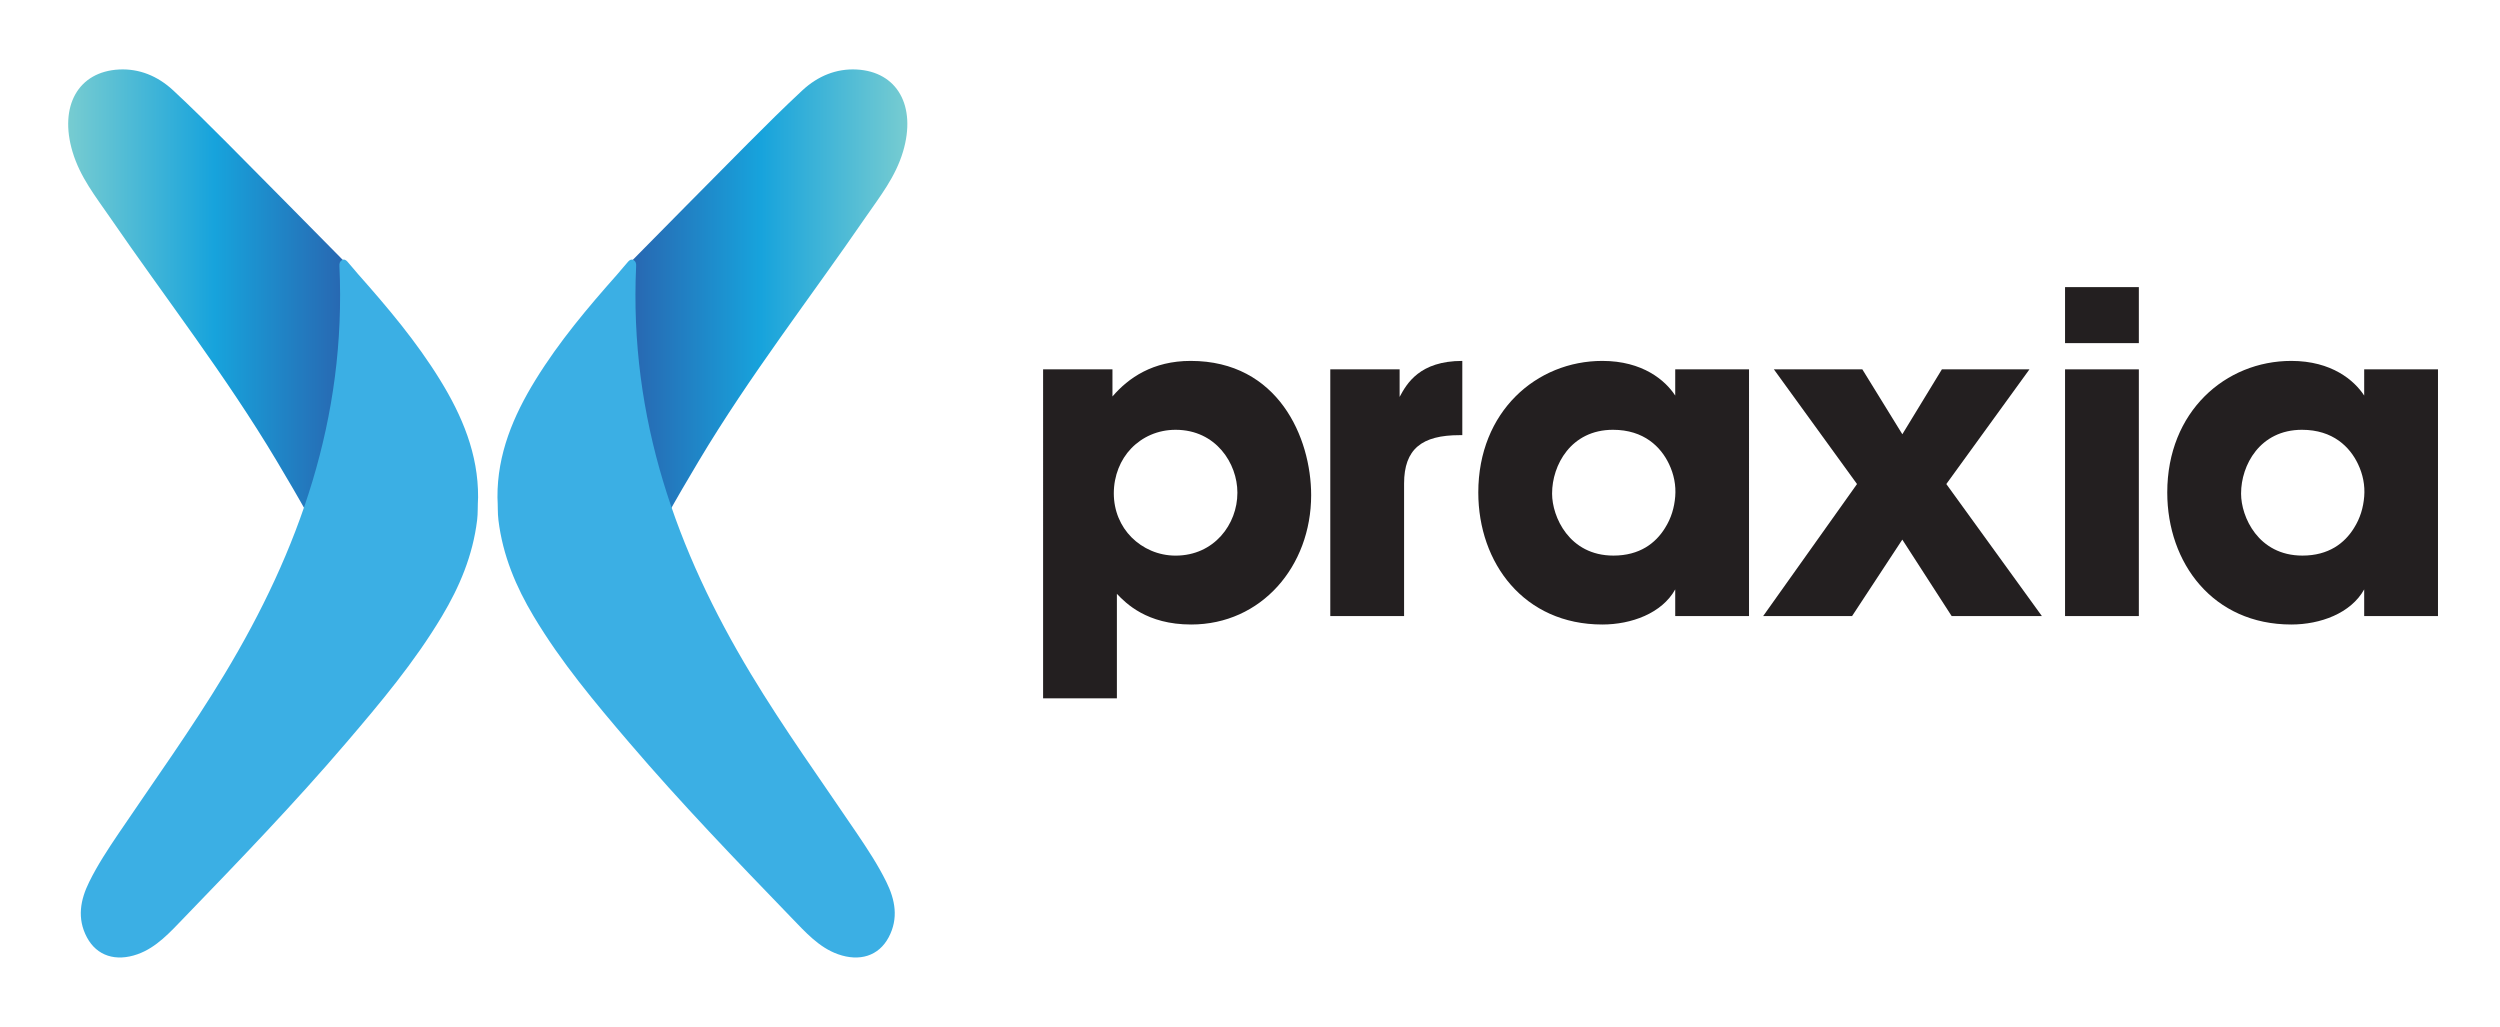 <?xml version="1.0" encoding="UTF-8"?>
<!-- Generator: Adobe Illustrator 26.0.0, SVG Export Plug-In . SVG Version: 6.00 Build 0)  -->
<svg xmlns="http://www.w3.org/2000/svg" xmlns:xlink="http://www.w3.org/1999/xlink" version="1.1" id="Capa_1" x="0px" y="0px" viewBox="0 0 1003.79 412.35" style="enable-background:new 0 0 1003.79 412.35;" xml:space="preserve">
<style type="text/css">
	.st0{fill:#231F20;}
	.st1{fill:url(#SVGID_1_);}
	.st2{fill:#3BAFE4;}
	.st3{fill:url(#SVGID_00000174563186913210539050000015200551285760814749_);}
</style>
<g>
	<path class="st0" d="M418.83,148.3h27.84v10.89c6.43-7.5,16.24-14.28,31.41-14.28c35.16,0,48.37,30.88,48.37,53.9   c0,28.56-19.99,51.94-48.19,51.94c-17.85,0-26.24-8.57-29.81-12.32v8.93v33.02h-29.63V148.3z M496.83,197.74   c0-11.6-8.57-25.17-24.81-25.17c-7.14,0-13.39,2.86-17.85,7.5c-4.28,4.46-6.96,10.89-6.96,18.03c0,6.96,2.68,13.21,7.14,17.67   c4.46,4.46,10.71,7.32,17.67,7.32c15.53,0,24.81-12.67,24.81-25.16V197.74z"></path>
	<path class="st0" d="M534.13,148.3h27.84v11.07c2.86-5.35,8.03-14.46,25.17-14.46v29.81h-1.07c-15.17,0-22.31,5.53-22.31,19.45   v53.19h-29.63V148.3z"></path>
	<path class="st0" d="M702.26,247.36h-29.63v-10.71c-5.35,9.64-17.67,14.1-29.27,14.1c-31.41,0-49.8-24.63-49.8-53.01   c0-32.49,23.38-52.83,49.8-52.83c16.24,0,25.34,7.86,29.27,13.92V148.3h29.63V247.36z M623.19,198.27c0,9.1,6.78,24.81,24.63,24.81   c10.53,0,16.96-5,20.7-11.06c2.5-3.93,3.75-8.21,4.11-12.68c0.36-4.46-0.53-8.92-2.5-13.03c-3.21-6.78-9.99-13.74-22.49-13.74   c-16.95,0-24.45,14.28-24.45,25.52V198.27z"></path>
	<path class="st0" d="M745.62,194.35l-33.38-46.05h35.52l16.06,26.06l15.88-26.06h35.16l-33.38,46.05l38.37,53.01h-36.23   l-19.81-30.7l-20.17,30.7h-35.7L745.62,194.35z"></path>
	<path class="st0" d="M829.15,115.28h29.63v22.49h-29.63V115.28z M829.15,148.3h29.63v99.06h-29.63V148.3z"></path>
	<path class="st0" d="M978.89,247.36h-29.63v-10.71c-5.35,9.64-17.67,14.1-29.27,14.1c-31.41,0-49.8-24.63-49.8-53.01   c0-32.49,23.38-52.83,49.8-52.83c16.24,0,25.34,7.86,29.27,13.92V148.3h29.63V247.36z M899.83,198.27c0,9.1,6.78,24.81,24.63,24.81   c10.53,0,16.96-5,20.7-11.06c2.5-3.93,3.75-8.21,4.11-12.68c0.36-4.46-0.53-8.92-2.5-13.03c-3.21-6.78-9.99-13.74-22.49-13.74   c-16.95,0-24.45,14.28-24.45,25.52V198.27z"></path>
</g>
<g>
	<linearGradient id="SVGID_1_" gradientUnits="userSpaceOnUse" x1="241.73" y1="130.862" x2="364.321" y2="130.862">
		<stop offset="0" style="stop-color:#2C59A7"></stop>
		<stop offset="0.52" style="stop-color:#17A3DC"></stop>
		<stop offset="1" style="stop-color:#77CCD1"></stop>
	</linearGradient>
	<path class="st1" d="M241.73,161.15c0.49-14.17,1.65-28.63,3.88-42.97c0.63-4.05,2.3-7.6,5.04-10.37   c16.62-16.82,33.22-33.68,49.89-50.44c7.13-7.16,14.3-14.28,21.66-21.12c6.25-5.79,13.66-8.74,21.65-8.35   c16.48,0.82,24.18,14.69,18.73,32.98c-3.04,10.21-9.29,18.02-14.94,26.23c-22.42,32.62-46.59,63.65-67.09,98   c-8.79,14.73-17.4,29.58-24.67,45.39c-0.71,1.55-1.17,3.41-3.08,3.32c-2.2-0.1-1.96-2.48-2.31-3.96   C245.11,207.52,242.44,184.69,241.73,161.15z"></path>
	<path class="st2" d="M199.74,199.7c-0.11-17.38,6.4-32.76,15.24-47.11c9.57-15.54,21.08-29.13,32.87-42.43   c1.49-1.69,2.9-3.48,4.4-5.15c0.59-0.65,1.32-1.08,2.21-0.53c0.84,0.53,1.01,1.36,0.96,2.36c-2.84,61.31,16.35,114.44,46.05,163.73   c13.36,22.17,28.32,42.92,42.69,64.19c4.19,6.21,8.34,12.49,11.72,19.34c3.55,7.18,4.98,14.65,0.92,22.27   c-3.99,7.48-11.64,9.85-20.33,6.77c-7.63-2.7-13.11-8.9-18.78-14.76c-22.11-22.9-44.21-45.82-65.07-70.24   c-13.68-16.01-27.27-32.15-38.37-50.72c-7-11.71-12.38-24.28-14.12-38.59C199.78,206.04,199.94,203.25,199.74,199.7z"></path>
</g>
<g>
	
		<linearGradient id="SVGID_00000003816147439114955670000012709939157853355165_" gradientUnits="userSpaceOnUse" x1="686.88" y1="130.862" x2="809.471" y2="130.862" gradientTransform="matrix(-1 0 0 1 836.847 0)">
		<stop offset="0" style="stop-color:#2C59A7"></stop>
		<stop offset="0.52" style="stop-color:#17A3DC"></stop>
		<stop offset="1" style="stop-color:#77CCD1"></stop>
	</linearGradient>
	<path style="fill:url(#SVGID_00000003816147439114955670000012709939157853355165_);" d="M149.97,161.15   c-0.49-14.17-1.65-28.63-3.88-42.97c-0.63-4.05-2.3-7.6-5.04-10.37c-16.62-16.82-33.22-33.68-49.89-50.44   c-7.13-7.16-14.3-14.28-21.66-21.12c-6.25-5.79-13.66-8.74-21.65-8.35C31.37,28.73,23.66,42.6,29.11,60.9   c3.04,10.21,9.29,18.02,14.94,26.23c22.42,32.62,46.59,63.65,67.09,98c8.79,14.73,17.4,29.58,24.67,45.39   c0.71,1.55,1.17,3.41,3.08,3.32c2.2-0.1,1.96-2.48,2.31-3.96C146.59,207.52,149.25,184.69,149.97,161.15z"></path>
	<path class="st2" d="M191.96,199.7c0.11-17.38-6.4-32.76-15.24-47.11c-9.57-15.54-21.08-29.13-32.87-42.43   c-1.49-1.69-2.9-3.48-4.4-5.15c-0.59-0.65-1.32-1.08-2.21-0.53c-0.84,0.53-1.01,1.36-0.96,2.36   c2.84,61.31-16.35,114.44-46.05,163.73c-13.36,22.17-28.32,42.92-42.69,64.19c-4.19,6.21-8.34,12.49-11.72,19.34   c-3.55,7.18-4.98,14.65-0.92,22.27c3.99,7.48,11.64,9.85,20.33,6.77c7.63-2.7,13.11-8.9,18.78-14.76   c22.11-22.9,44.21-45.82,65.07-70.24c13.68-16.01,27.27-32.15,38.37-50.72c7-11.71,12.38-24.28,14.12-38.59   C191.92,206.04,191.75,203.25,191.96,199.7z"></path>
</g>
</svg>
